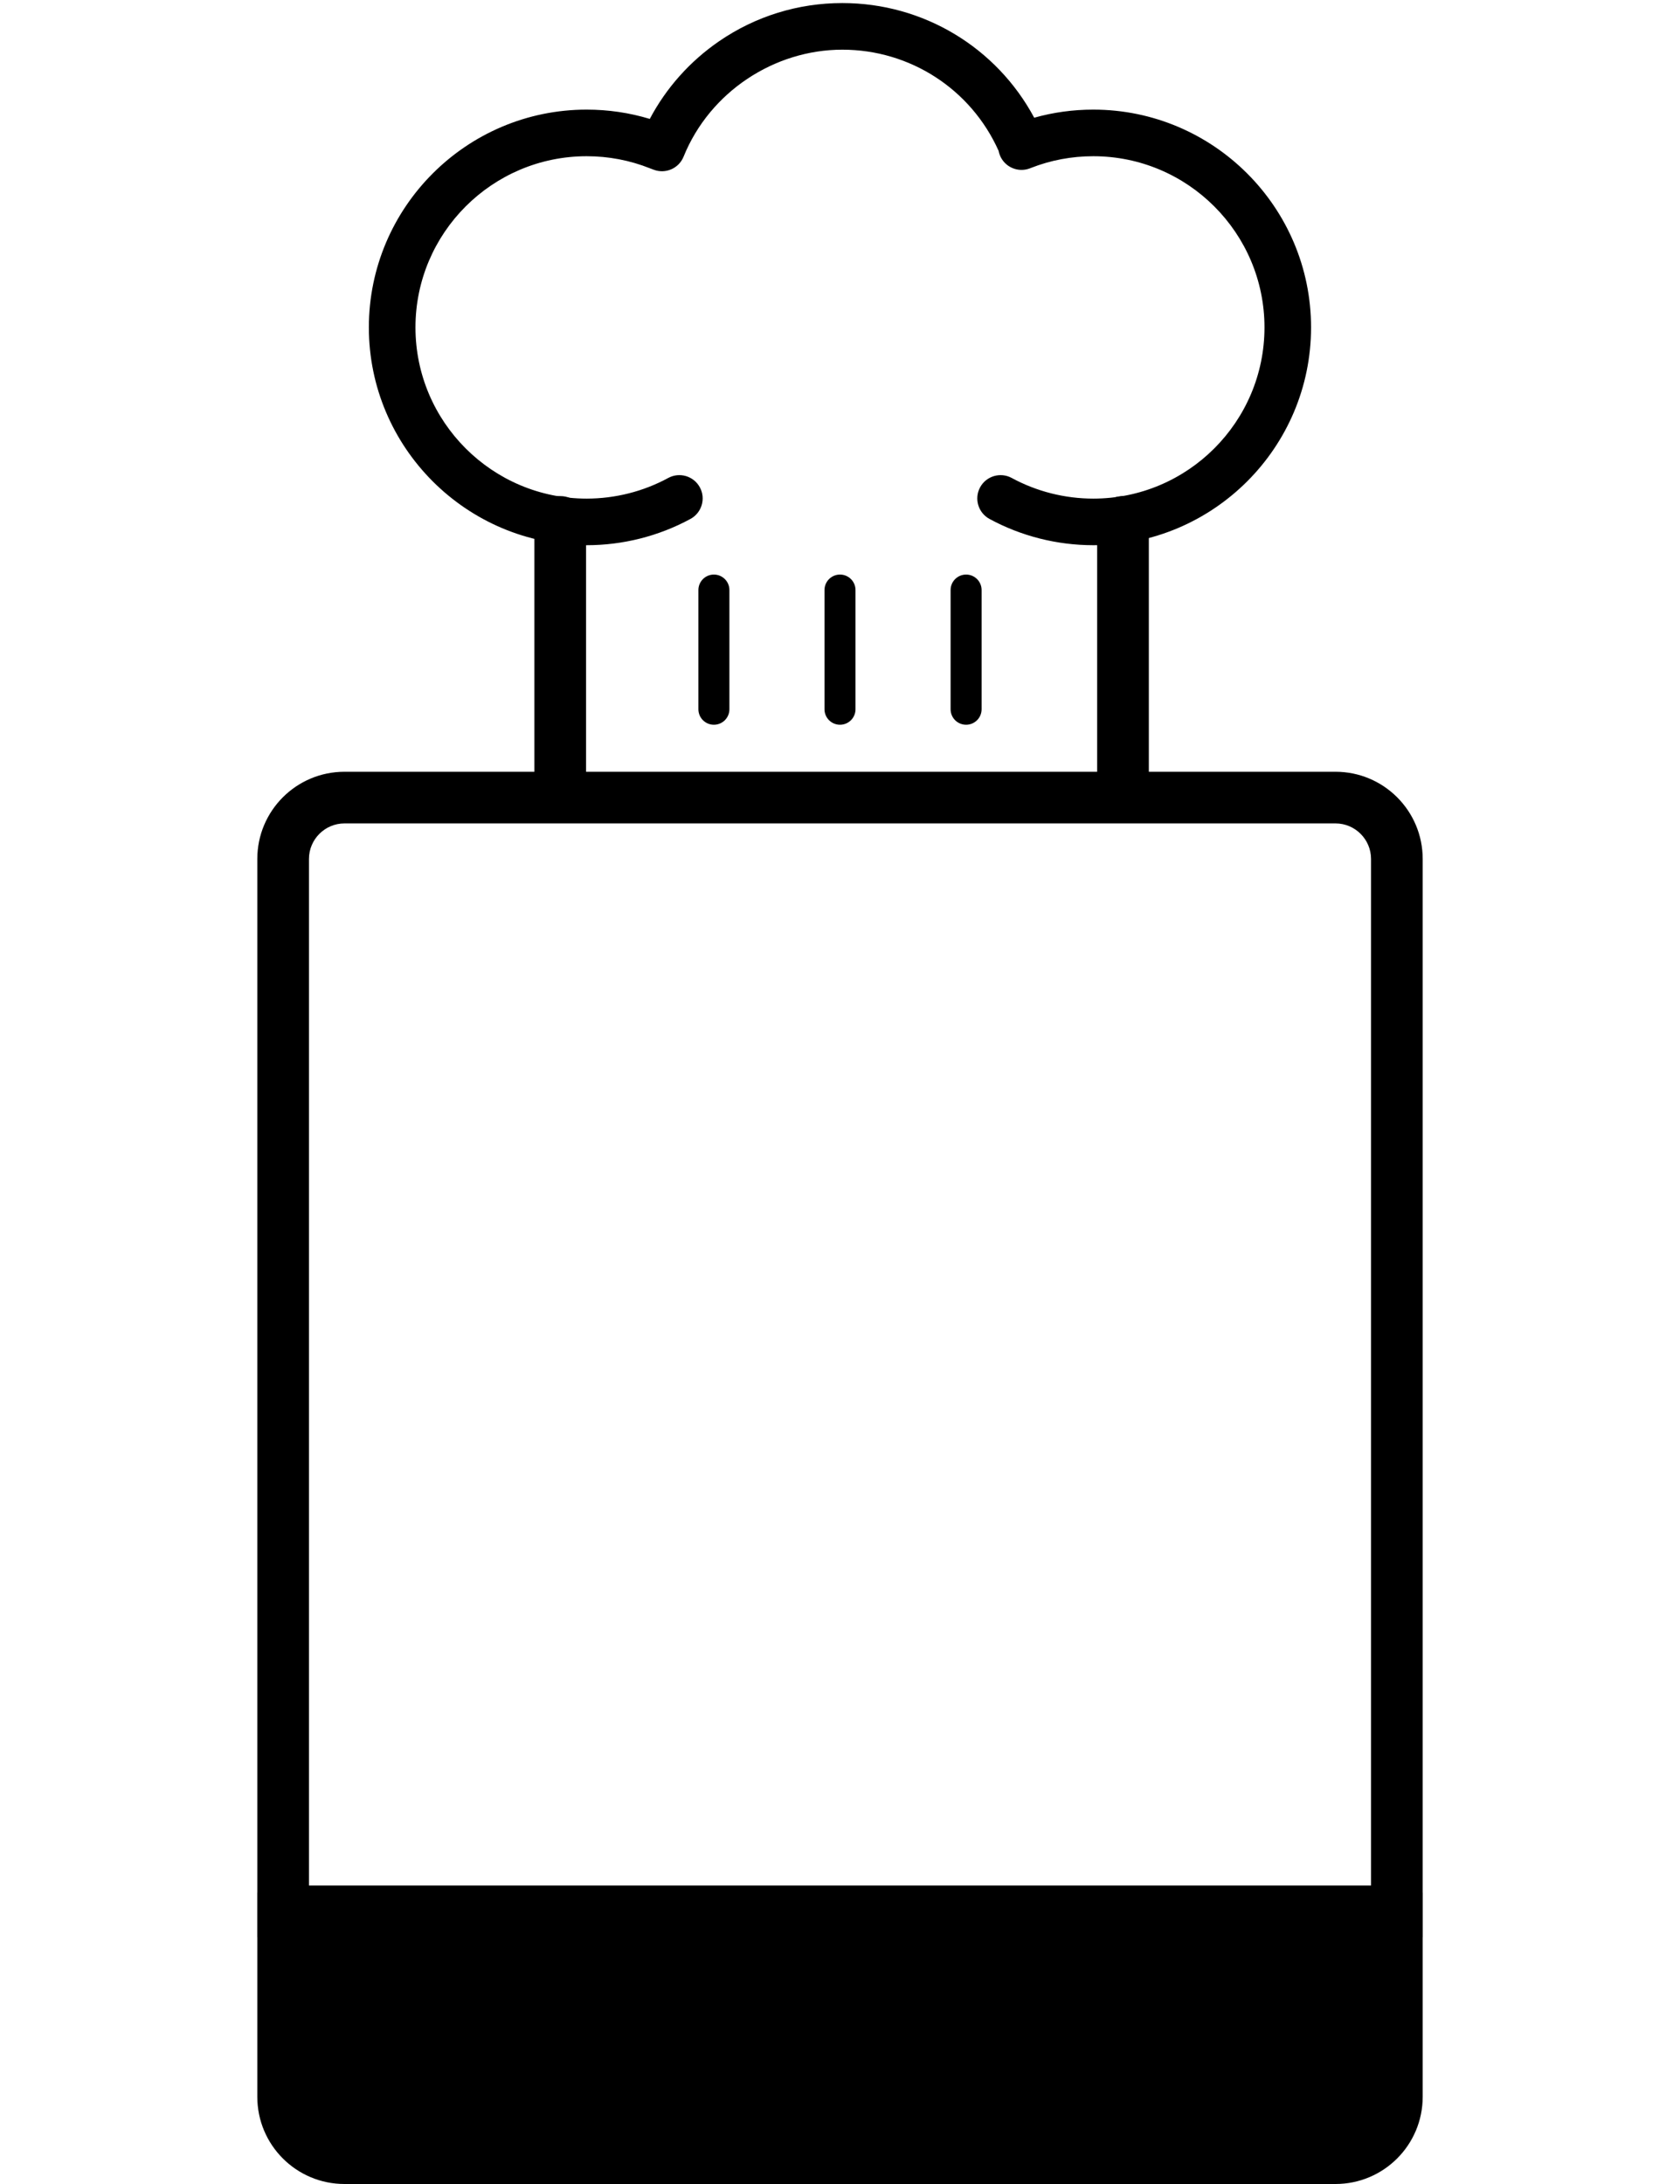 <svg xmlns="http://www.w3.org/2000/svg" viewBox="0 0 1000 1300" width="100%" style="max-height: 335px;"><path d="M794.94 490.13c11.66 0 21.15 9.49 21.15 21.15v611.03H183.91V511.28c0-11.66 9.49-21.15 21.15-21.15h589.88m0-30.75H205.06c-28.67 0-51.9 23.24-51.9 51.9v641.78h693.68V511.28c0-28.67-23.24-51.9-51.9-51.9Z" fill="currentColor"></path><path d="M794.94 1300H205.06c-28.67 0-51.9-23.24-51.9-51.9v-121.5h693.68v121.5c0 28.67-23.24 51.9-51.9 51.9ZM650.77 324.53c-21.58 0-42.95-5.41-61.8-15.65-6.73-3.66-9.22-12.08-5.57-18.81 3.66-6.73 12.08-9.22 18.81-5.57 14.8 8.04 31.59 12.29 48.56 12.29 56.19 0 101.9-45.71 101.9-101.9s-45.71-101.9-101.9-101.9c-12.85 0-25.36 2.35-37.19 7-.04.02-.08.03-.12.05l-.33.13c-7.12 2.8-15.16-.69-17.98-7.81-.34-.86-.59-1.73-.75-2.6-16.44-36.67-52.63-60.19-93.01-60.19s-78.83 25-94.5 63.69c-2.82 6.97-10.68 10.43-17.73 7.78l-2.11-.79c-.08-.03-.17-.06-.25-.1-11.95-4.75-24.6-7.16-37.6-7.16-56.19 0-101.9 45.71-101.9 101.9s45.71 101.9 101.9 101.9c16.97 0 33.76-4.25 48.56-12.29 6.73-3.66 15.15-1.16 18.81 5.57 3.66 6.73 1.16 15.15-5.57 18.81-18.85 10.24-40.22 15.65-61.8 15.65-71.48 0-129.64-58.15-129.64-129.64S277.71 65.25 349.2 65.25c12.85 0 25.45 1.86 37.58 5.53 9.77-18.46 23.87-34.29 41.29-46.26 21.63-14.85 46.98-22.7 73.31-22.7 48.24 0 91.78 26.4 114.22 68.25 11.38-3.2 23.15-4.82 35.15-4.82 71.48 0 129.64 58.15 129.64 129.64s-58.15 129.64-129.64 129.64Z" fill="currentColor"></path><path d="M668.45 475.68c-8.49 0-15.38-6.88-15.38-15.38V310.67c0-8.49 6.88-15.38 15.38-15.38s15.38 6.88 15.38 15.38V460.3c0 8.49-6.88 15.38-15.38 15.38ZM333.47 475.68c-8.49 0-15.38-6.88-15.38-15.38V310.67c0-8.49 6.88-15.38 15.38-15.38s15.38 6.88 15.38 15.38V460.3c0 8.49-6.88 15.38-15.38 15.38ZM500 431.4c-5.1 0-9.23-4.13-9.23-9.23v-70.94c0-5.1 4.13-9.23 9.23-9.23s9.23 4.13 9.23 9.23v70.94c0 5.1-4.13 9.23-9.23 9.23ZM424.94 431.4c-5.1 0-9.23-4.13-9.23-9.23v-70.94c0-5.1 4.13-9.23 9.23-9.23s9.23 4.13 9.23 9.23v70.94c0 5.1-4.13 9.23-9.23 9.23ZM575.06 431.4c-5.1 0-9.23-4.13-9.23-9.23v-70.94c0-5.1 4.13-9.23 9.23-9.23s9.23 4.13 9.23 9.23v70.94c0 5.1-4.13 9.23-9.23 9.23Z" fill="currentColor"></path></svg>
